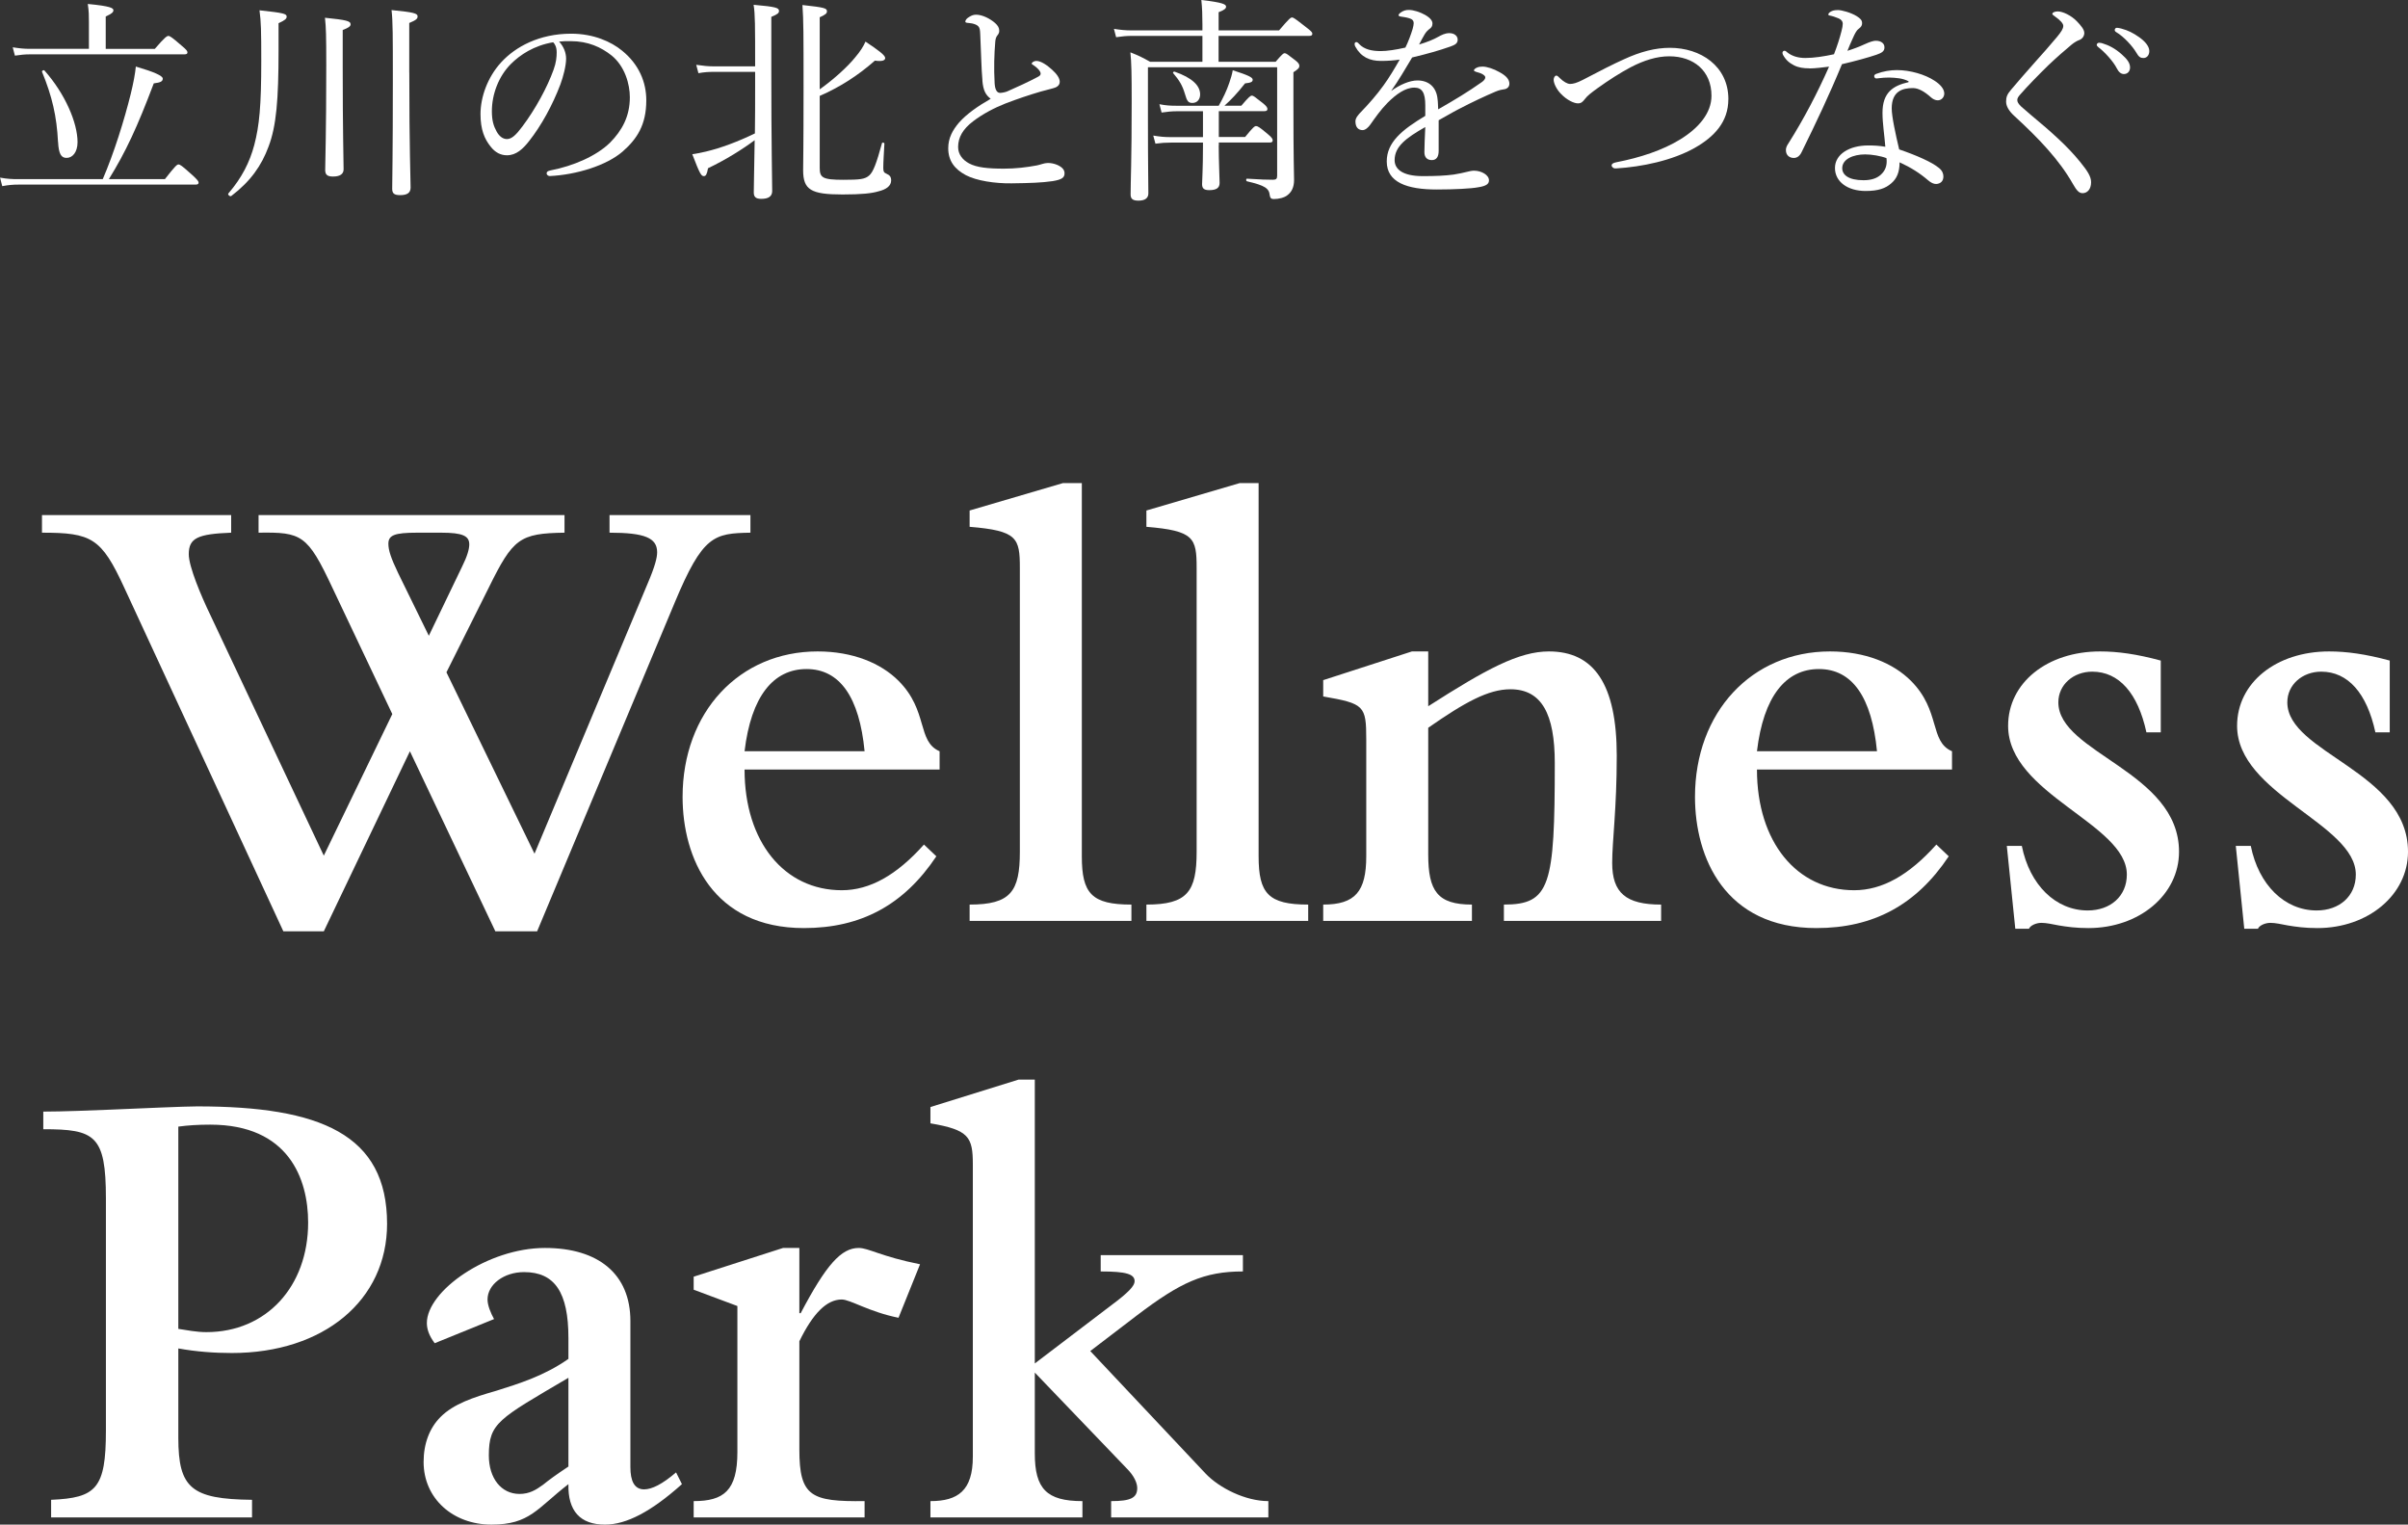 <?xml version="1.0" encoding="UTF-8"?>
<svg id="_レイヤー_2" data-name="レイヤー 2" xmlns="http://www.w3.org/2000/svg" width="516.78" height="327.14" viewBox="0 0 516.78 327.14">
  <rect x="0" y="0" width="516.78" height="327.14" fill="#333333" stroke="none"/>
  <defs>
    <style>
      .cls-1 {
        fill: #fff;
      }
    </style>
  </defs>
  <g id="_レイヤー_1-2" data-name="レイヤー 1">
    <g>
      <g>
        <path class="cls-1" d="M26.65,126.06c-4.9-10.64-7-11.76-17.64-11.76v-3.78h40.6v3.78c-7.14.28-9.1,1.12-9.1,4.62,0,2.66,2.66,8.96,4.62,13.02l24.36,51.66,14.7-30.38-12.88-27.16c-5.32-11.34-6.58-11.9-15.82-11.76v-3.78h65.66v3.78c-9.66.14-11.06,1.26-16.24,11.76l-9.1,18.2,18.9,38.92,24.22-57.82c1.68-3.92,2.1-5.74,2.1-6.86,0-3.08-2.66-4.2-10.22-4.2v-3.78h30.24v3.78c-7.84.14-10.22.56-16.24,14.98l-29.54,70.56h-8.96l-18.34-38.64-18.48,38.64h-8.68L26.65,126.06ZM99.17,121.58c1.12-2.24,1.54-3.78,1.54-4.76,0-1.82-1.4-2.52-6.02-2.52h-5.18c-4.9,0-6.16.56-6.16,2.38,0,1.4.56,3.08,2.1,6.3l6.58,13.44,7.14-14.84Z"/>
        <path class="cls-1" d="M200.95,183.74c-7,10.5-16.24,15.4-28.42,15.4-19.6,0-26.04-15.12-26.04-28.14,0-18.2,12.18-31.22,28.98-31.22,7.56,0,13.58,2.52,17.36,6.3,6.44,6.44,3.92,13.02,8.82,15.12v3.92h-41.86c0,15.54,8.54,25.9,20.86,25.9,6.02,0,11.76-3.22,17.64-9.8l2.66,2.52ZM185.55,161.2c-1.12-11.62-5.32-17.64-12.46-17.64s-11.9,5.88-13.3,17.64h25.76Z"/>
        <path class="cls-1" d="M208.09,109.54l20.02-5.88h4.06v80.08c0,7.98,2.1,10.36,10.64,10.36v3.5h-34.72v-3.5c8.82,0,10.78-2.8,10.78-11.34v-60.9c0-6.44-.56-7.98-10.78-8.82v-3.5Z"/>
        <path class="cls-1" d="M246.03,109.54l20.02-5.88h4.06v80.08c0,7.98,2.1,10.36,10.64,10.36v3.5h-34.72v-3.5c8.82,0,10.78-2.8,10.78-11.34v-60.9c0-6.44-.56-7.98-10.78-8.82v-3.5Z"/>
        <path class="cls-1" d="M283.97,145.94l19.04-6.16h3.5v11.76c12.46-7.98,19.46-11.76,25.9-11.76,9.66,0,14.56,7,14.56,22.4,0,11.34-.98,18.34-.98,22.96,0,6.44,2.94,8.96,10.5,8.96v3.5h-33.74v-3.5c9.94,0,10.92-4.06,10.92-30.38,0-10.5-2.8-15.82-9.52-15.82-4.76,0-9.8,2.8-17.64,8.26v27.16c0,7.84,1.96,10.78,9.38,10.78v3.5h-31.92v-3.5c6.86,0,9.24-2.8,9.24-10.36v-25.06c0-7.28-.42-7.7-9.24-9.24v-3.5Z"/>
        <path class="cls-1" d="M418.22,183.74c-7,10.5-16.24,15.4-28.42,15.4-19.6,0-26.04-15.12-26.04-28.14,0-18.2,12.18-31.22,28.98-31.22,7.56,0,13.58,2.52,17.36,6.3,6.44,6.44,3.92,13.02,8.82,15.12v3.92h-41.86c0,15.54,8.54,25.9,20.86,25.9,6.02,0,11.76-3.22,17.64-9.8l2.66,2.52ZM402.82,161.2c-1.12-11.62-5.32-17.64-12.46-17.64s-11.9,5.88-13.3,17.64h25.76Z"/>
        <path class="cls-1" d="M430.68,181.5h3.22c1.68,8.4,7.28,13.86,14.14,13.86,4.9,0,8.4-3.08,8.4-7.7,0-10.92-25.48-17.22-25.48-31.92,0-9.24,8.4-15.96,19.74-15.96,3.78,0,7.84.56,13.02,1.96v15.4h-3.08c-1.82-8.4-5.88-13.02-11.62-13.02-4.06,0-7.28,2.8-7.28,6.58,0,10.92,25.9,14.84,25.9,32.06,0,9.24-8.54,16.38-19.46,16.38-2.66,0-4.62-.28-6.3-.56-1.54-.28-2.66-.56-3.78-.56s-2.38.56-2.66,1.26h-2.94l-1.82-17.78Z"/>
        <path class="cls-1" d="M479.82,181.5h3.22c1.68,8.4,7.28,13.86,14.14,13.86,4.9,0,8.4-3.08,8.4-7.7,0-10.92-25.48-17.22-25.48-31.92,0-9.24,8.4-15.96,19.74-15.96,3.78,0,7.84.56,13.02,1.96v15.4h-3.08c-1.82-8.4-5.88-13.02-11.62-13.02-4.06,0-7.28,2.8-7.28,6.58,0,10.92,25.9,14.84,25.9,32.06,0,9.24-8.54,16.38-19.46,16.38-2.66,0-4.62-.28-6.3-.56-1.54-.28-2.66-.56-3.78-.56s-2.38.56-2.66,1.26h-2.94l-1.82-17.78Z"/>
        <path class="cls-1" d="M10.97,321.82c9.66-.42,11.76-2.38,11.76-14.84v-49.84c0-13.58-2.38-14.84-13.44-14.84v-3.78c4.06,0,11.06-.28,14.42-.42,6.72-.28,15.96-.7,18.62-.7,26.46,0,40.74,6.02,40.74,25.2,0,16.38-13.58,27.72-33.32,27.72-3.78,0-7.56-.28-11.48-.98v19.18c0,10.78,2.8,13.16,15.82,13.3v3.78H10.97v-3.78ZM38.27,285.14c1.82.28,3.92.7,6.02.7,12.88,0,21.84-9.8,21.84-23.52,0-9.38-4.2-21-21-21-2.66,0-4.76.14-6.86.42v43.4Z"/>
        <path class="cls-1" d="M146.35,318.46c-6.58,5.88-11.9,8.68-16.52,8.68-5.32,0-7.98-2.94-7.84-8.68-6.72,5.18-8.26,8.68-16.52,8.68s-14.56-5.6-14.56-13.44c0-3.92,1.26-7.28,3.64-9.66,2.8-2.8,7-4.2,11.9-5.6,4.9-1.54,10.36-3.22,15.54-6.86v-4.48c0-9.8-2.94-14.14-9.52-14.14-4.34,0-7.84,2.66-7.84,5.88,0,1.26.7,2.94,1.4,4.2l-12.74,5.18c-1.26-1.68-1.68-3.08-1.68-4.34,0-6.86,13.02-16.1,25.34-16.1,11.48,0,18.34,5.6,18.34,15.68v31.36c0,2.94.84,4.76,2.94,4.76,1.68,0,3.92-1.12,6.86-3.64l1.26,2.52ZM121.99,295.64c-14.98,8.82-17.08,9.66-17.08,16.66,0,4.9,2.66,8.26,6.58,8.26,2.1,0,3.5-.84,5.04-1.96,1.4-1.12,2.52-1.96,5.46-3.92v-19.04Z"/>
        <path class="cls-1" d="M148.87,276.74v-2.8l19.18-6.16h3.5v14h.28c5.46-10.36,8.68-14,12.46-14,2.1,0,4.76,1.82,13.16,3.5l-4.62,11.48c-6.3-1.26-10.36-3.92-12.18-3.92-3.22,0-6.16,2.94-9.1,8.96v23.24c0,10.08,2.52,11.2,14,11.06v3.5h-36.68v-3.5c6.44,0,9.38-2.24,9.38-10.5v-31.36l-9.38-3.5Z"/>
        <path class="cls-1" d="M238.46,322.1c4.2,0,5.6-.7,5.6-2.8,0-1.12-.7-2.66-2.24-4.2l-19.74-20.58v17.36c0,7.56,2.52,10.22,10.22,10.22v3.5h-32.62v-3.5c5.88,0,9.1-2.24,9.1-9.52v-62.72c0-5.88-.84-7.42-9.1-8.82v-3.5l18.9-5.88h3.5v60.9l16.38-12.46c3.78-2.8,5.04-4.2,5.04-5.18,0-1.54-1.82-2.1-7.28-2.1v-3.5h30.52v3.5c-8.4,0-13.44,2.38-22.68,9.38l-10.08,7.7,24.78,26.32c2.94,3.08,8.54,5.88,13.44,5.88v3.5h-33.74v-3.5Z"/>
      </g>
      <g>
        <path class="cls-1" d="M35.39,38.44c2.3-2.96,2.63-3.15,2.91-3.15.33,0,.66.19,2.96,2.26,1.13,1.03,1.36,1.36,1.36,1.64s-.19.42-.66.42H4c-1.27,0-2.21.09-3.52.33l-.47-1.83c1.5.28,2.58.33,3.9.33h18.14c2.4-5.55,4.61-12.64,6.02-18.33.56-2.3.94-4.32,1.08-5.83,3.85,1.13,5.78,1.97,5.78,2.58s-.47.85-1.93,1.03c-3.57,9.45-6.02,14.71-9.63,20.54h12.03ZM33.23,10.48c2.21-2.58,2.63-2.77,2.91-2.77s.66.19,2.82,2.07c1.03.85,1.27,1.17,1.27,1.46s-.19.42-.66.42H6.49c-1.18,0-2.02.09-3.29.28l-.47-1.79c1.5.23,2.4.33,3.71.33h12.64v-5.78c0-1.27,0-2.26-.24-3.85,4.94.47,5.5.89,5.5,1.36,0,.42-.38.75-1.65,1.32v6.96h10.53ZM12.45,30.45c-.28-5.55-1.27-9.78-3.43-15.04-.09-.23.38-.47.52-.28,4.42,4.98,7.1,11.19,7.1,15.37,0,2.16-1.08,3.38-2.35,3.38-1.17,0-1.69-.85-1.83-3.43Z"/>
        <path class="cls-1" d="M59.78,10.76c0,10.67-.47,16.31-2.16,20.73-1.5,4.04-3.81,7.38-7.99,10.57-.28.19-.85-.33-.61-.56,2.87-3.34,4.56-6.67,5.55-10.39,1.08-4.14,1.5-8.27,1.5-18.09,0-6.39-.05-8.41-.38-10.81,5.22.56,5.83.75,5.83,1.36,0,.42-.28.75-1.74,1.41v5.78ZM73.55,14.76c0,13.49.19,19.69.19,21.57,0,1.03-.8,1.55-2.26,1.55-1.22,0-1.69-.38-1.69-1.41,0-1.74.23-7.52.23-22.51,0-6.3-.05-8.08-.28-10.15,4.65.47,5.5.7,5.5,1.41,0,.38-.33.7-1.69,1.22v8.32ZM87.84,15.6c0,16.78.28,22.65.28,24.63,0,1.13-.7,1.64-2.26,1.64-1.27,0-1.69-.38-1.69-1.36,0-1.41.14-7.1.14-23.4,0-9.49,0-12.55-.28-14.95,4.75.47,5.59.7,5.59,1.36,0,.52-.33.8-1.79,1.41v10.67Z"/>
        <path class="cls-1" d="M121.49,12.6c0,1.5-.61,3.85-1.22,5.5-1.69,4.46-4.09,8.84-6.72,12.17-1.32,1.69-2.77,3.05-4.75,3.05-1.36,0-2.54-.61-3.52-1.88-1.32-1.64-2.16-3.67-2.16-6.96,0-3.62,1.5-7.9,4.42-11.09,3.05-3.34,8.18-6.16,15.04-6.16,4.84,0,8.6,1.74,10.9,3.62,3.67,2.96,5.22,6.81,5.22,10.67,0,5.31-2.02,8.32-5.08,11-3.48,3.01-9.92,4.98-15.65,5.26-.33,0-.66-.28-.66-.56,0-.38.23-.52.85-.66,4.89-.94,9.87-3.1,12.78-5.97,2.54-2.58,4.23-5.59,4.23-9.73,0-2.73-1.03-6.63-3.95-8.98-2.21-1.74-4.98-3.05-8.74-3.05-.99,0-1.69,0-2.49.09.99,1.08,1.5,2.4,1.5,3.67ZM109.65,13.72c-2.63,2.63-4.09,6.49-4.09,10.15,0,2.02.38,3.2,1.03,4.37.52.94,1.27,1.6,2.21,1.6.99,0,1.93-.85,3.29-2.68,2.77-3.67,5.36-8.41,6.72-12.22.56-1.55.66-2.73.66-3.71,0-1.13-.38-1.79-.75-2.16-4.18.7-7.14,2.73-9.07,4.65Z"/>
        <path class="cls-1" d="M162.06,14.24c0-8.88,0-11.23-.33-13.21,4.84.42,5.45.66,5.45,1.32,0,.42-.24.7-1.65,1.27v10.9c0,16.97.19,24.16.19,26.46,0,1.13-.75,1.69-2.35,1.69-1.17,0-1.6-.42-1.6-1.36,0-1.36.09-4.65.19-11.23-2.58,1.93-6.16,4.18-10.01,6.02-.23,1.32-.47,1.69-.89,1.69-.56,0-.85-.42-2.49-4.7.8-.09,1.83-.33,2.91-.56,3.34-.8,6.81-2.11,10.53-3.9.05-3.29.05-6.63.05-9.92v-3.29h-8.74c-1.27,0-2.12.05-3.43.28l-.47-1.79c1.6.23,2.58.33,3.9.33h8.74ZM175.92,36c0,2.11.56,2.58,5.08,2.58,3.62,0,4.65-.14,5.55-.94.85-.75,1.55-2.58,2.73-6.91.05-.23.52-.14.52.09-.09,1.74-.24,3.99-.24,5.22,0,.8.19,1.03.66,1.22.75.33,1.03.7,1.03,1.46,0,1.13-.99,1.93-2.77,2.35-1.41.42-3.57.66-7.66.66-6.77,0-8.46-.99-8.46-5.22,0-1.69.09-4.14.09-17.81,0-11.47,0-14.15-.24-17.62,4.84.52,5.26.7,5.26,1.36,0,.42-.28.7-1.55,1.27v15.46c3.1-2.21,6.02-4.89,7.61-6.86,1.13-1.32,1.79-2.4,2.21-3.38,2.91,1.93,4.23,2.96,4.23,3.52,0,.47-.52.8-2.21.56-3.62,3.2-7.52,5.69-11.84,7.57v15.42Z"/>
        <path class="cls-1" d="M210.84,17.25c-.23-2.44-.28-5.92-.47-9.87-.05-1.03-.09-1.36-.42-1.74-.33-.33-.75-.47-1.32-.61-.52-.09-.71-.09-1.13-.14-.23-.05-.33-.09-.33-.28,0-.28.33-.66.56-.8.61-.42,1.08-.66,1.74-.66,1.36,0,3.01.85,4.09,1.79.61.56.89,1.03.89,1.69,0,.52-.28.8-.52,1.13-.14.23-.28.56-.33,1.13-.23,2.73-.33,5.73-.14,9.02.09,1.22.42,2.02,1.18,2.02.33,0,1.13-.14,1.55-.33,2.02-.89,4.51-2.02,6.53-3.1.42-.23.61-.38.61-.7,0-.52-.71-1.27-1.5-1.79-.28-.19-.42-.23-.42-.38,0-.19.47-.56.99-.56,1.03,0,2.35.94,3.43,1.93.99.89,1.6,1.79,1.6,2.54,0,.85-.71,1.22-1.46,1.41s-1.65.42-2.63.7c-2.4.7-4.93,1.55-7.52,2.54-2.4.94-4.93,2.26-7,3.85-2.16,1.64-3.2,3.43-3.2,5.5,0,1.55.94,2.77,2.35,3.52,1.65.89,4.04,1.13,7.52,1.13,2.44,0,4.84-.28,7.05-.7.75-.14,1.55-.52,2.35-.52.66,0,1.36.14,2.02.42,1.03.47,1.55,1.03,1.55,1.79,0,.94-.56,1.36-2.58,1.69-2.3.33-4.75.42-8.79.47-3.57.05-7.52-.56-9.78-1.74-2.4-1.27-3.81-3.05-3.81-5.78,0-2.21.94-3.9,2.3-5.5,1.6-1.83,4.09-3.57,6.81-5.12-1.03-.8-1.6-1.69-1.79-3.95Z"/>
        <path class="cls-1" d="M273.77,13.25c1.41-1.64,1.65-1.83,1.93-1.83.33,0,.56.19,2.26,1.5.8.61.89.94.89,1.22,0,.42-.24.7-1.27,1.36v6.25c0,13.54.14,14.99.14,16.87,0,1.6-.56,2.63-1.46,3.29-.66.52-1.83.8-2.91.8-.56,0-.75-.23-.85-.8-.14-1.5-1.03-2.11-4.89-3.01-.23-.05-.23-.56,0-.56,2.77.19,4.56.23,5.59.23.71,0,.89-.23.89-.89V14.43h-27.73v11.42c0,10.25.09,12.97.09,15.65,0,1.03-.75,1.55-2.12,1.55-1.17,0-1.69-.33-1.69-1.32,0-2.82.23-7.1.23-19.97,0-5.97-.05-8.37-.28-10.53,1.79.7,2.54,1.08,4.23,2.02h11.23v-5.55h-15.09c-1.22,0-2.11.09-3.43.28l-.47-1.79c1.46.23,2.49.33,3.76.33h15.23v-1.27c0-2.02-.05-3.52-.23-5.26,4.7.56,5.31.94,5.31,1.46,0,.33-.33.7-1.6,1.17v3.9h12.97c2.16-2.54,2.49-2.77,2.77-2.77.33,0,.66.23,3.01,2.07,1.13.85,1.36,1.13,1.36,1.41,0,.33-.19.47-.66.47h-19.46v5.55h12.22ZM261.55,31.21c0,3.29.19,6.96.19,8.04s-.71,1.55-2.21,1.55c-1.08,0-1.55-.33-1.55-1.27,0-.7.19-3.38.19-8.08v-.85h-6.91c-1.13,0-1.97.05-3.29.23l-.47-1.74c1.41.23,2.35.33,3.62.33h7.05v-5.55h-5.59c-1.08,0-1.97.09-3.29.28l-.47-1.79c1.41.28,2.4.33,3.57.33h9.16c.94-1.64,1.74-3.34,2.26-4.89.33-.94.61-1.88.75-2.73,3.38,1.08,4.28,1.55,4.28,2.02s-.33.66-1.64.8c-1.79,2.26-2.96,3.48-4.42,4.79h3.62c1.64-1.93,1.97-2.16,2.26-2.16.33,0,.61.23,2.4,1.64.75.61.94.94.94,1.22s-.14.47-.61.47h-9.82v5.55h5.64c1.74-2.16,2.07-2.35,2.35-2.35.33,0,.71.19,2.54,1.74.85.7,1.03,1.03,1.03,1.32s-.14.47-.61.47h-10.95v.61ZM254.27,20.07c-.52-1.74-1.17-2.82-2.49-4.37-.14-.14.09-.38.28-.33,3.81,1.32,5.5,3.01,5.5,4.89,0,1.08-.66,1.83-1.64,1.83-.89,0-1.17-.33-1.65-2.02Z"/>
        <path class="cls-1" d="M305.88,22.61c0-2.68-.66-3.81-2.35-3.81-1.93,0-3.9,1.41-5.78,3.29-1.5,1.55-2.58,3.1-3.71,4.7-.38.52-.99,1.13-1.6,1.13-.89,0-1.55-.56-1.55-1.88,0-.7.52-1.36,1.46-2.3,1.36-1.41,3.15-3.43,4.56-5.4,1.27-1.74,2.4-3.67,3.48-5.55-1.27.19-2.58.28-4.04.28-2.35,0-4.23-.8-5.45-3.01-.14-.23-.19-.42-.19-.61,0-.28.19-.42.38-.42.14,0,.38.14.56.38,1.13,1.22,2.82,1.55,4.65,1.55,1.36,0,3.24-.28,5.31-.75.61-1.22,1.22-2.87,1.55-3.99.14-.52.23-.94.23-1.22,0-.61-.33-.89-.94-1.08s-1.22-.28-1.93-.38c-.23-.05-.38-.14-.38-.28s.19-.38.38-.52c.66-.47,1.17-.61,1.83-.61,1.03,0,2.44.47,3.52,1.08,1.13.66,1.55,1.27,1.55,1.83,0,.61-.28.89-.52,1.08-.38.28-.85.7-1.17,1.27-.28.47-.8,1.41-1.18,2.16,1.74-.52,3.1-1.08,4.09-1.64.75-.42,1.5-.8,2.4-.8,1.03,0,1.79.56,1.79,1.41s-.66,1.13-1.55,1.46c-2.54.89-4.89,1.55-8.22,2.35-1.46,2.44-2.91,4.93-4.51,7.19,1.88-1.36,4-2.26,5.64-2.26,2.49,0,4.09,1.5,4.32,3.99.09.56.09,1.41.14,2.21,3.76-2.16,6.34-3.71,9.4-5.87.47-.33.71-.7.71-.99,0-.23-.19-.42-.56-.66s-.94-.38-1.41-.52c-.28-.09-.47-.19-.47-.33,0-.19.33-.47.71-.61.33-.14.7-.19,1.17-.19.89,0,2.35.47,3.57,1.17,1.41.75,2.16,1.55,2.16,2.49,0,.8-.61,1.17-1.22,1.22-.38.05-.94.14-1.83.52-2.3.99-4.65,2.07-7.9,3.76-1.36.7-2.91,1.64-4.23,2.35v6.58c0,1.32-.52,1.97-1.46,1.97s-1.6-.52-1.6-1.69.09-3.1.19-5.4c-4.14,2.35-6.58,4.18-6.58,7.1,0,1.93,1.69,3.43,6.06,3.43,2.77,0,4.7-.09,6.58-.33,1.17-.19,2.07-.38,2.77-.56.61-.14,1.13-.28,1.6-.28,1.65,0,3.24.94,3.24,2.07,0,.75-.52,1.22-2.35,1.5-1.46.28-5.08.47-8.88.47-6.39,0-10.71-1.55-10.71-6.02,0-4.09,3.24-6.77,8.27-9.78v-2.26Z"/>
        <path class="cls-1" d="M370.92,21.29c0,4.89-3.05,8.08-7.19,10.43-4.84,2.73-11.37,4.09-16.92,4.42-.56.05-.94-.33-.94-.66,0-.28.28-.52.99-.66,5.12-.99,9.96-2.58,13.77-4.93,3.95-2.44,6.67-5.64,6.67-9.35,0-5.36-3.85-8.46-9.07-8.46-2.63,0-5.4.85-8.27,2.35-2.3,1.22-4.65,2.73-7.14,4.51-1.36.99-2.16,1.6-2.68,2.3-.47.61-.8.94-1.5.94-.8,0-2.35-.66-3.71-2.11-.85-.89-1.5-2.16-1.5-2.96,0-.47.28-.89.56-.89.23,0,.42.19.75.52.8.8,1.64,1.27,2.21,1.27.66,0,1.41-.19,2.77-.89,3.85-2.02,6.44-3.34,8.84-4.42,3.48-1.6,6.67-2.44,9.82-2.44,6.58,0,12.55,3.9,12.55,11.04Z"/>
        <path class="cls-1" d="M388.27,14.66c-1.18,0-2.3-.14-3.29-.66s-1.69-1.08-2.35-2.26c-.09-.19-.09-.33-.09-.47,0-.19.23-.38.38-.38.19,0,.33.05.56.28,1.13.94,2.54,1.27,3.95,1.27,1.88,0,3.99-.33,6.16-.8.71-1.83,1.22-3.43,1.6-4.93.19-.7.28-1.22.28-1.64s-.24-.85-.89-1.13-1.41-.52-1.93-.61c-.19-.05-.28-.09-.28-.23,0-.19.19-.38.38-.52.52-.33.94-.42,1.74-.42.71,0,2.73.52,4,1.32.71.47,1.13.8,1.13,1.5,0,.47-.19.8-.75,1.22-.52.38-.85,1.13-1.27,2.07-.33.7-.75,1.69-1.13,2.63,1.22-.38,2.49-.85,3.81-1.46,1.03-.47,1.79-.7,2.26-.7,1.22,0,1.88.61,1.88,1.41s-.47,1.17-1.74,1.6c-1.65.56-4.51,1.36-7.38,2.02-2.73,6.63-5.55,12.55-8.65,18.85-.38.8-.94,1.27-1.69,1.27-.8,0-1.69-.47-1.69-1.69,0-.38.09-.8.61-1.55,3.29-5.22,6.16-10.72,8.65-16.35-1.17.14-2.96.38-4.23.38ZM409.6,17.44c-1.27-.66-2.63-.75-4.14-.8-.8,0-1.6.05-2.21.14-.28.05-.47.05-.61.05-.23,0-.42-.23-.42-.52,0-.19.19-.38.47-.47,1.46-.56,3.05-.8,4.37-.8,2.91,0,6.06.94,8.08,2.26,1.18.75,2.12,1.74,2.12,2.77,0,.75-.56,1.46-1.41,1.46-.52,0-1.03-.28-1.41-.61-1.41-1.27-2.73-2.02-3.9-2.02-2.26,0-4.56.66-4.56,4.37,0,1.74.85,5.64,1.6,8.79,3.71,1.27,7.05,2.73,8.55,3.99.75.61.94,1.27.94,1.83,0,.99-.61,1.55-1.55,1.6-.52,0-1.08-.23-1.74-.8-1.74-1.5-3.67-2.73-6.11-3.85,0,2.11-.61,3.52-1.79,4.51-1.22,1.08-2.77,1.64-5.5,1.64-3.85,0-6.58-1.97-6.58-4.93s3.1-4.84,7.14-4.84c1.13,0,2.3.05,3.67.28-.19-2.44-.61-4.98-.61-7.28,0-4.37,2.26-5.83,5.59-6.58v-.19ZM400.3,33.13c-2.63,0-4.94,1.03-4.94,2.96,0,1.41,1.32,2.58,4.56,2.58,1.64,0,2.82-.38,3.71-1.17.94-.85,1.27-1.83,1.27-2.87,0-.19,0-.42-.05-.7-1.22-.47-3.15-.8-4.56-.8Z"/>
        <path class="cls-1" d="M445.66,4.51c.99,1.03,1.65,1.83,1.65,2.58,0,.56-.33,1.22-1.08,1.5-.42.14-1.08.52-1.65.99-1.41,1.17-3.24,2.77-4.98,4.42-2.16,2.11-4.46,4.46-6.06,6.3-.42.47-.61.8-.61,1.17,0,.42.24.8.8,1.36.47.42,1.22,1.08,2.07,1.79,4.46,3.71,7.85,6.72,10.57,10.06,1.69,2.07,2.4,3.24,2.4,4.42,0,1.55-.85,2.35-1.83,2.35-.75,0-1.27-.56-2.07-1.97-2.96-5.22-7.33-9.78-12.6-14.62-1.18-1.08-1.74-2.11-1.74-3.05s.19-1.55,1.08-2.58c1.32-1.6,2.96-3.43,5.36-6.16,1.32-1.46,2.82-3.15,4.51-5.17.89-1.08,1.32-1.74,1.32-2.35,0-.52-.66-1.22-1.79-2.02-.42-.33-.56-.38-.56-.56,0-.28.52-.52,1.17-.52,1.08,0,2.91.89,4.04,2.07ZM451.25,9.31c1.27.38,2.68,1.08,4.09,2.35,1.13.99,1.79,1.83,1.79,2.82,0,.75-.47,1.41-1.32,1.41-.61,0-1.13-.42-1.55-1.27-.71-1.41-2.58-3.48-3.95-4.51-.19-.14-.33-.33-.33-.47,0-.23.19-.47.52-.47.28,0,.61.09.75.14ZM455.34,6.16c1.27.33,2.44.89,3.76,1.83,1.13.8,2.16,1.88,2.16,2.96,0,.94-.56,1.5-1.27,1.5-.61,0-.99-.23-1.5-1.13-.85-1.46-2.73-3.48-4.32-4.42-.19-.09-.33-.28-.33-.47,0-.23.19-.47.47-.47.23,0,.61.09,1.03.19Z"/>
      </g>
    </g>
  </g>
</svg>